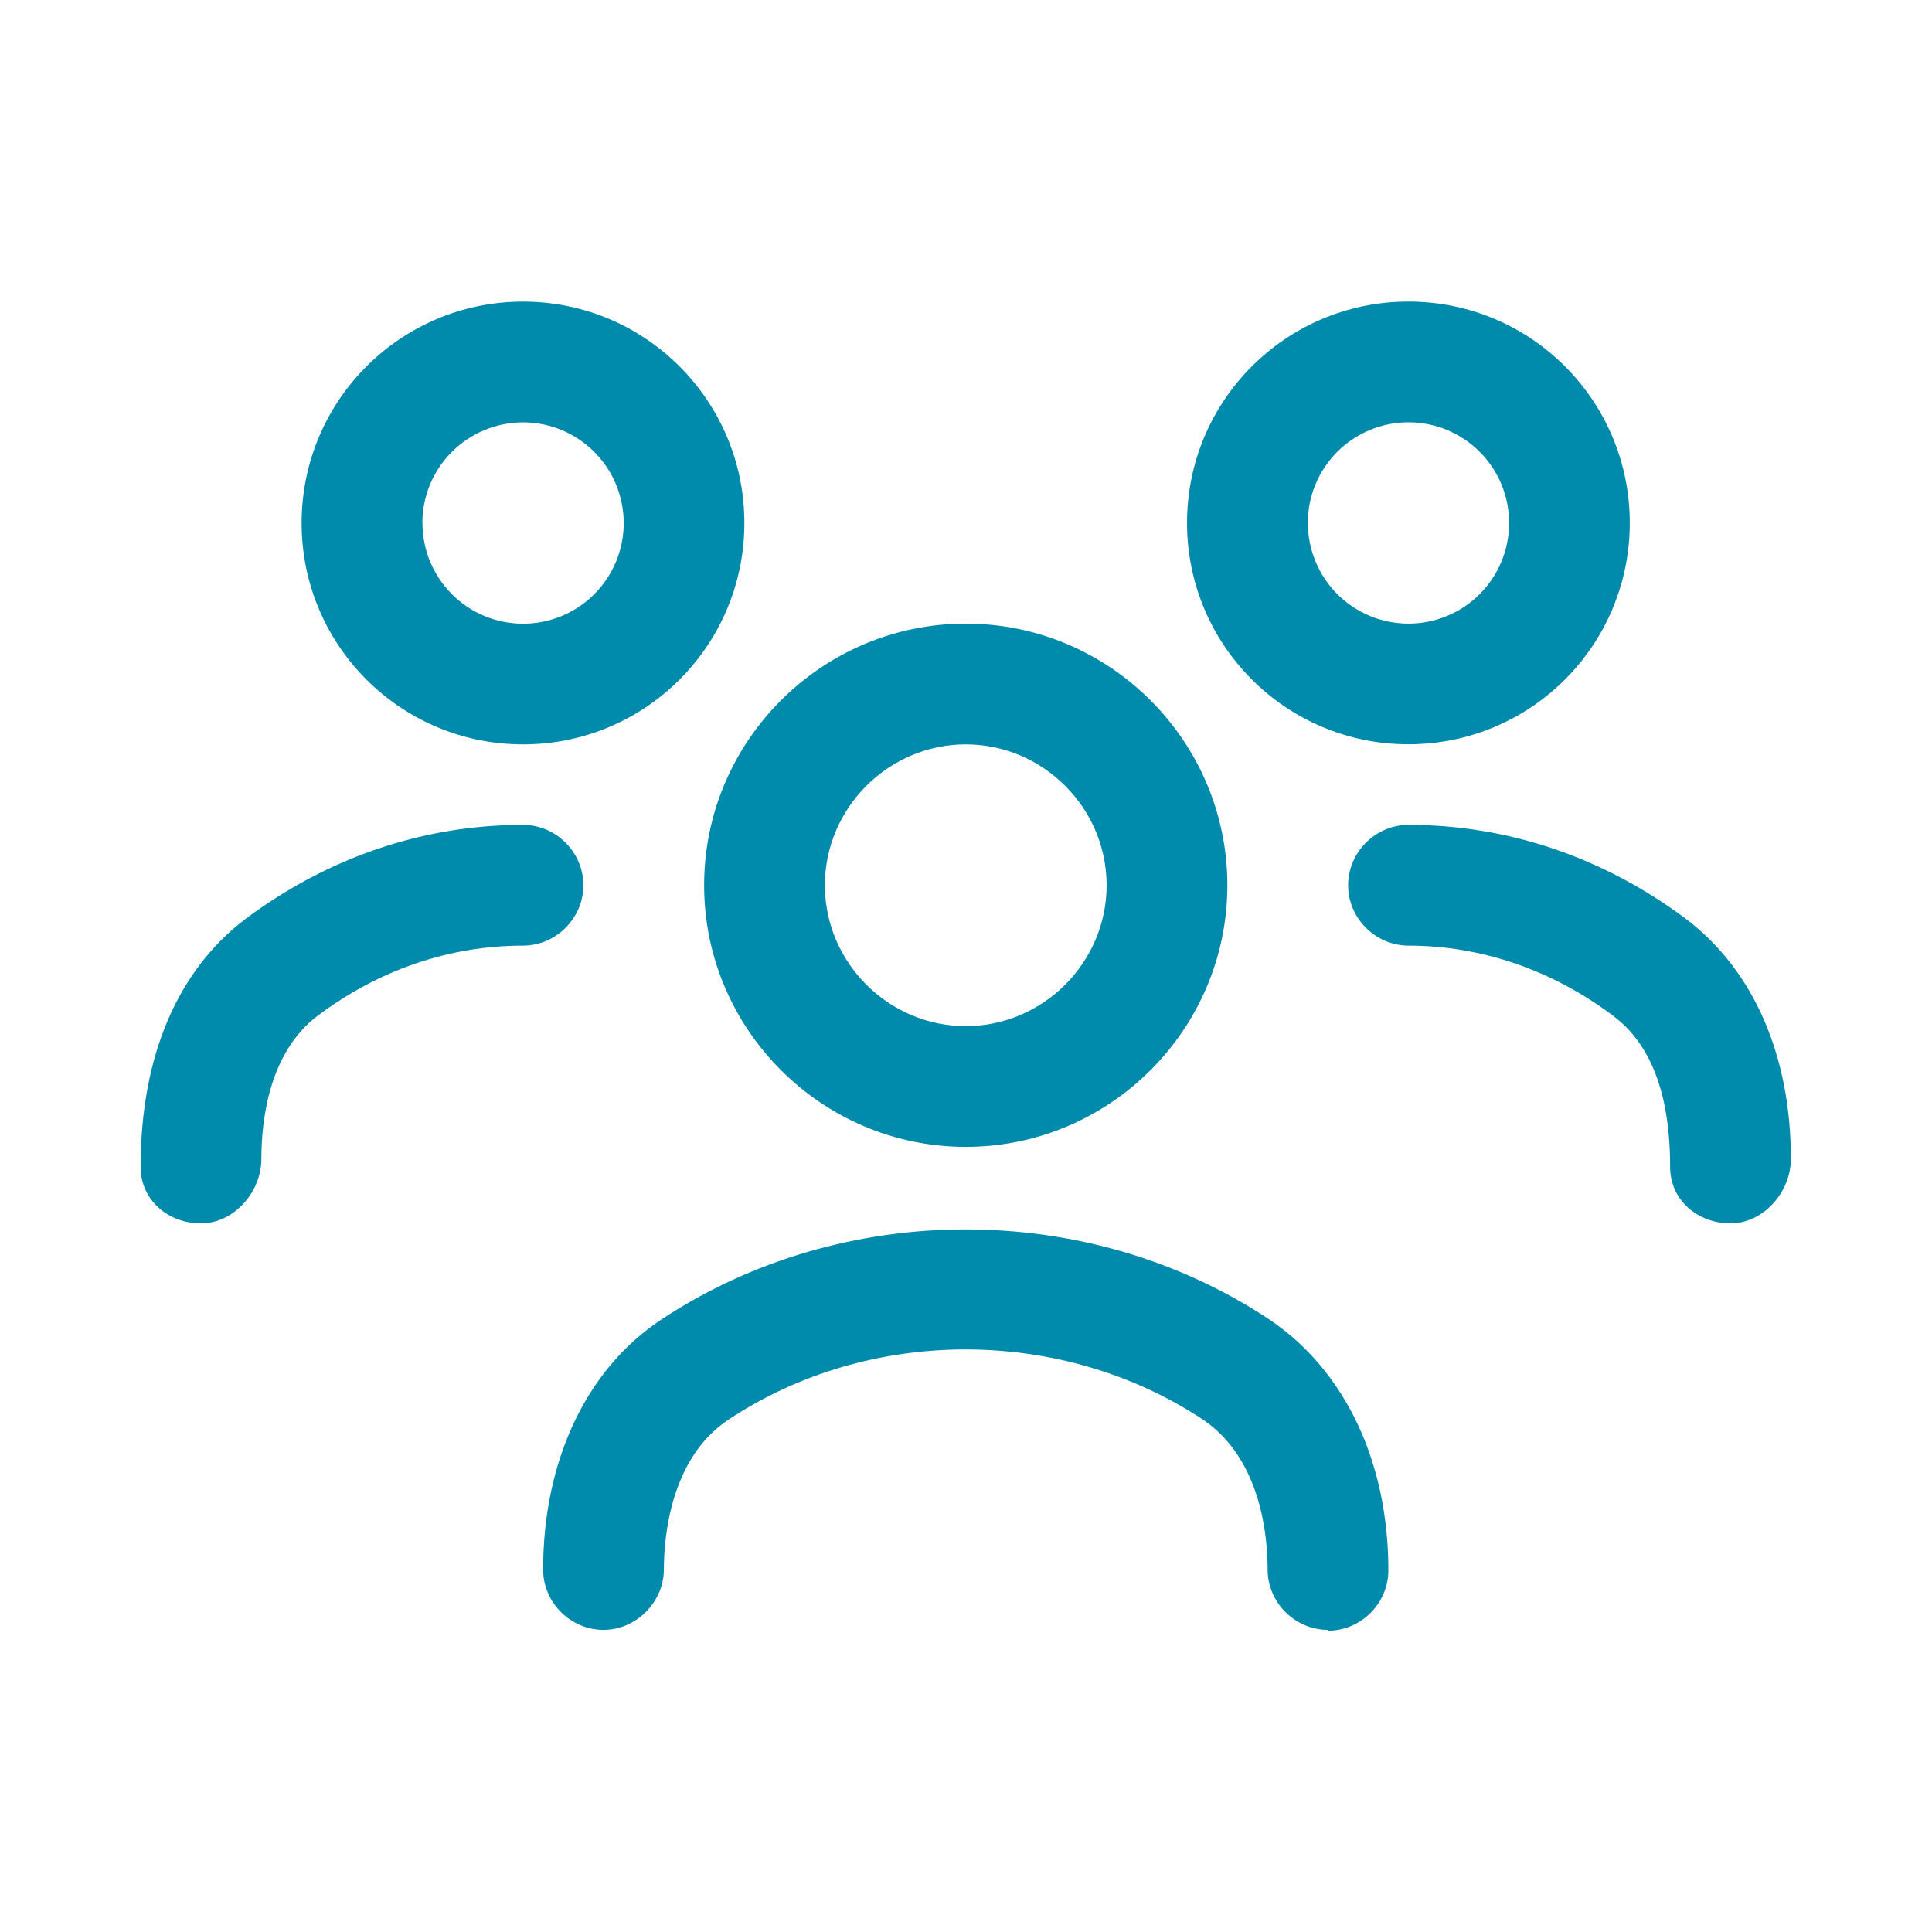 <?xml version="1.0" encoding="UTF-8"?>
<svg xmlns="http://www.w3.org/2000/svg" width="42" height="42" viewBox="0 0 42 42" fill="none">
  <path fill-rule="evenodd" clip-rule="evenodd" d="M25.805 11.368C25.805 14.028 27.958 16.18 30.618 16.18C33.278 16.18 35.43 14.028 35.43 11.368C35.43 8.708 33.278 6.556 30.618 6.556C27.958 6.556 25.805 8.708 25.805 11.368ZM28.43 11.368C28.43 11.081 28.487 10.796 28.597 10.531C28.707 10.265 28.869 10.024 29.072 9.821C29.275 9.618 29.517 9.457 29.782 9.347C30.048 9.237 30.332 9.18 30.62 9.181C30.907 9.181 31.192 9.237 31.457 9.347C31.723 9.458 31.964 9.619 32.167 9.822C32.37 10.025 32.531 10.267 32.641 10.532C32.751 10.798 32.807 11.082 32.807 11.37C32.807 11.95 32.577 12.506 32.166 12.917C31.756 13.327 31.2 13.557 30.62 13.557C30.04 13.557 29.483 13.327 29.073 12.917C28.663 12.506 28.432 11.95 28.432 11.37M15.307 19.245C15.307 22.377 17.862 24.932 20.995 24.932C24.127 24.932 26.682 22.377 26.682 19.245C26.682 16.112 24.127 13.557 20.995 13.557C17.862 13.557 15.307 16.112 15.307 19.245ZM17.932 19.245C17.932 17.565 19.315 16.182 20.995 16.182C22.675 16.182 24.057 17.565 24.057 19.245C24.057 20.925 22.675 22.307 20.995 22.307C19.315 22.307 17.932 20.925 17.932 19.245ZM27.557 34.12C27.557 34.837 28.152 35.432 28.87 35.432V35.45C29.587 35.45 30.182 34.855 30.182 34.137C30.182 31.775 29.237 29.797 27.61 28.695C23.672 26.07 18.317 26.07 14.362 28.695C12.735 29.78 11.807 31.775 11.807 34.12C11.807 34.837 12.402 35.432 13.12 35.432C13.837 35.432 14.432 34.82 14.432 34.12C14.432 33.42 14.572 31.705 15.832 30.865C18.912 28.817 23.095 28.835 26.157 30.865C27.417 31.722 27.557 33.402 27.557 34.12ZM37.62 26.595C36.902 26.595 36.307 26.087 36.307 25.37C36.307 24.372 36.15 22.885 35.065 22.08C33.735 21.082 32.195 20.557 30.62 20.557C29.902 20.557 29.307 19.962 29.307 19.245C29.307 18.527 29.902 17.932 30.62 17.932C32.772 17.932 34.855 18.632 36.657 19.98C38.127 21.1 38.932 22.955 38.932 25.195C38.932 25.912 38.337 26.595 37.62 26.595ZM4.37 26.595C3.652 26.595 3.057 26.087 3.057 25.37C3.057 22.955 3.862 21.1 5.332 19.98C7.135 18.632 9.217 17.932 11.37 17.932C12.087 17.932 12.682 18.527 12.682 19.245C12.682 19.962 12.087 20.557 11.37 20.557C9.777 20.557 8.237 21.082 6.907 22.08C5.84 22.885 5.682 24.372 5.682 25.195C5.682 25.912 5.087 26.595 4.37 26.595ZM6.557 11.37C6.557 14.03 8.71 16.182 11.37 16.182C14.03 16.182 16.182 14.03 16.182 11.37C16.182 8.71 14.03 6.557 11.37 6.557C8.71 6.557 6.557 8.71 6.557 11.37ZM9.182 11.37C9.182 10.789 9.413 10.233 9.824 9.823C10.027 9.62 10.268 9.458 10.534 9.349C10.799 9.239 11.084 9.182 11.371 9.182C11.659 9.182 11.943 9.239 12.209 9.349C12.474 9.459 12.715 9.621 12.918 9.824C13.122 10.027 13.283 10.268 13.393 10.534C13.502 10.8 13.559 11.084 13.559 11.371C13.559 11.952 13.328 12.508 12.918 12.918C12.508 13.329 11.951 13.559 11.371 13.559C10.791 13.559 10.235 13.329 9.825 12.918C9.414 12.508 9.184 11.952 9.184 11.371" fill="#008AAB"></path>
</svg>
